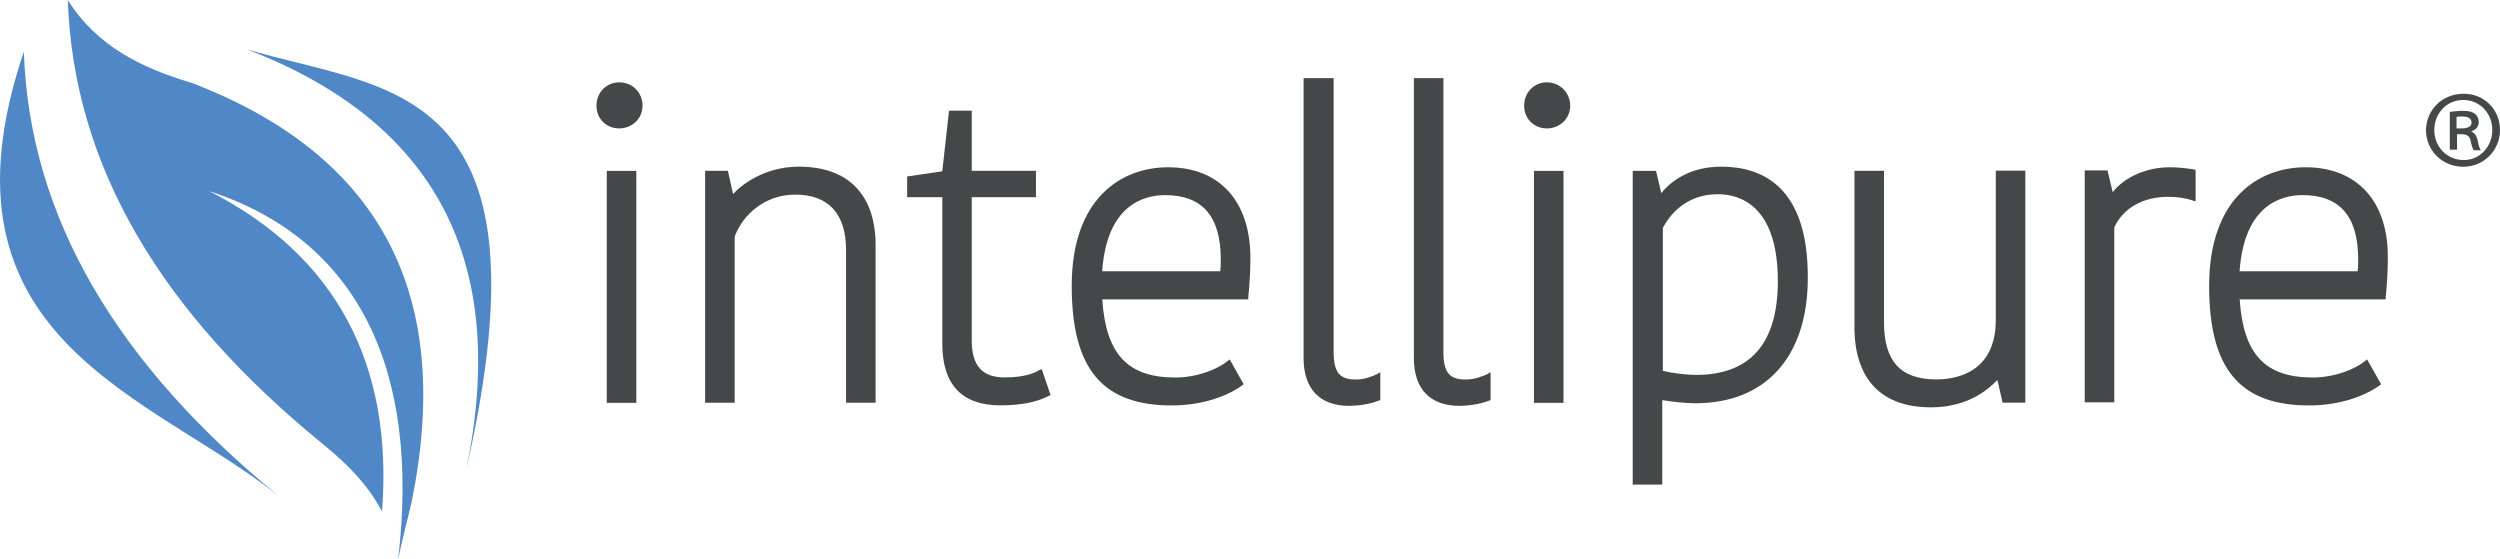 <?xml version="1.0" encoding="UTF-8"?>
<svg id="Layer_1" data-name="Layer 1" xmlns="http://www.w3.org/2000/svg" viewBox="0 0 249.6 55.82">
  <defs>
    <style>
      .cls-1 {
        fill: #454849;
      }

      .cls-1, .cls-2 {
        stroke-width: 0px;
      }

      .cls-2 {
        fill: #5087c7;
        fill-rule: evenodd;
      }
    </style>
  </defs>
  <g>
    <rect class="cls-1" x="60.58" y="17.06" width="2.95" height="23.16"/>
    <path class="cls-1" d="M61.82,8.22c-1.29,0-2.27,1.03-2.27,2.33s.98,2.27,2.27,2.27,2.33-.98,2.33-2.27-.98-2.33-2.33-2.33Z"/>
    <path class="cls-1" d="M79.75,16.64c-3.41,0-5.74,1.81-6.56,2.74l-.52-2.33h-2.27v23.16h2.95v-16.59c.78-2.12,2.95-4.19,6.05-4.19,3.31,0,5.07,1.91,5.07,5.53v15.25h2.95v-15.87c-.05-4.96-2.79-7.7-7.65-7.7Z"/>
    <path class="cls-1" d="M103.74,36.96c-.52.31-1.45.72-3.46.72-2.22,0-3.26-1.19-3.26-3.67v-14.32h6.41v-2.64h-6.41v-6h-2.27l-.67,6.05-3.51.52v2.07h3.51v14.63c0,4.08,1.96,6.15,5.79,6.15,2.02,0,3.62-.31,4.81-.93l.21-.1-.88-2.58-.26.1Z"/>
    <path class="cls-1" d="M116.61,16.7c-4.65,0-9.61,3.1-9.61,11.84,0,8.27,3.05,11.94,9.98,11.94,2.64,0,5.22-.72,6.98-1.96l.21-.16-1.4-2.48-.26.21c-.98.78-3,1.6-5.17,1.6-4.76,0-6.93-2.33-7.29-7.8h14.58v-.26c.16-1.45.21-2.84.21-3.88,0-5.63-3.05-9.05-8.22-9.05ZM110.04,27.08c.47-6.62,4.14-7.6,6.31-7.6,3.67,0,5.53,2.12,5.53,6.36,0,.31,0,.78-.05,1.24h-11.78Z"/>
    <path class="cls-1" d="M135.37,37.89c-1.65,0-2.22-.72-2.22-2.79V7.8h-3v27.96c0,3.05,1.6,4.76,4.55,4.76.83,0,2.07-.16,2.95-.52l.16-.05v-2.79l-.36.21c-.47.21-1.19.52-2.07.52Z"/>
    <path class="cls-1" d="M146.33,37.89c-1.65,0-2.22-.72-2.22-2.79V7.8h-2.95v27.96c0,3.05,1.6,4.76,4.55,4.76.83,0,2.07-.16,2.95-.52l.16-.05v-2.79l-.36.21c-.52.21-1.19.52-2.12.52Z"/>
    <rect class="cls-1" x="153.15" y="17.06" width="2.95" height="23.16"/>
    <path class="cls-1" d="M154.44,8.22c-1.29,0-2.27,1.03-2.27,2.33s.98,2.27,2.27,2.27,2.33-.98,2.33-2.27-1.03-2.33-2.33-2.33Z"/>
    <path class="cls-1" d="M171.86,16.64c-3.26,0-5.12,1.55-6,2.64l-.52-2.22h-2.33v31.32h2.95v-8.43c1.03.16,2.27.31,3.31.31,7.03,0,11.22-4.65,11.22-12.51.05-9.2-4.65-11.11-8.63-11.11ZM177.5,28.07c0,6.2-2.74,9.36-8.17,9.36-.93,0-2.33-.16-3.31-.41v-14.27c.57-1.09,2.17-3.36,5.48-3.36,2.22,0,6,1.14,6,8.68Z"/>
    <path class="cls-1" d="M199.26,31.94c0,5.38-4.14,5.94-5.94,5.94-3.57,0-5.22-1.81-5.22-5.69v-15.14h-2.95v15.87c.1,5.07,2.79,7.75,7.65,7.75,3.88,0,5.94-2.02,6.62-2.74l.52,2.27h2.27v-23.16h-2.95v14.89h0Z"/>
    <path class="cls-1" d="M216.62,16.7c-2.27,0-4.45.93-5.69,2.48l-.52-2.17h-2.27v23.16h2.95v-17.47c.88-1.91,2.84-3.05,5.38-3.05.83,0,1.65.1,2.43.36l.31.1v-3.15l-.21-.05c-.62-.1-1.45-.21-2.38-.21Z"/>
    <path class="cls-1" d="M230.17,16.7c-4.65,0-9.61,3.1-9.61,11.84,0,8.27,3.05,11.94,9.98,11.94,2.64,0,5.22-.72,6.98-1.96l.21-.16-1.4-2.48-.26.21c-.98.78-3,1.6-5.17,1.6-4.76,0-6.93-2.33-7.29-7.8h14.58v-.26c.16-1.45.21-2.84.21-3.88.05-5.63-3.05-9.05-8.22-9.05ZM223.6,27.08c.47-6.62,4.14-7.6,6.31-7.6,3.67,0,5.53,2.12,5.53,6.36,0,.31,0,.78-.05,1.24h-11.78Z"/>
  </g>
  <path class="cls-2" d="M41.09,50.14c4.24-20.68-3.05-34.63-21.97-41.87C14.27,6.82,9.72,4.7,6.77,0c.57,16.64,9.36,31.22,25.48,44.35.1.1.21.16.31.26,2.33,1.91,4.29,3.98,5.58,6.46,1.14-14.63-4.55-25.53-17.26-31.99,14.94,4.86,21.09,17.94,18.87,36.75.41-2.02.93-3.88,1.34-5.69Z"/>
  <path class="cls-2" d="M2.38,5.17c-9.77,28.84,12.92,34.27,25.43,44.35C11.78,36.39,2.95,21.81,2.38,5.17Z"/>
  <path class="cls-2" d="M24.6,4.91c18.92,7.24,26.21,21.19,21.97,41.87h0C55.46,7.91,38.61,9.1,24.6,4.91Z"/>
  <path class="cls-1" d="M245.98,9.36c2.07,0,3.62,1.6,3.62,3.62s-1.6,3.67-3.67,3.67-3.72-1.6-3.72-3.67c.05-2.07,1.65-3.62,3.77-3.62h0ZM245.93,9.98c-1.65,0-2.89,1.34-2.89,3s1.24,3,2.95,3c1.6,0,2.84-1.34,2.84-3s-1.24-3-2.89-3h0ZM245.31,14.94h-.72v-3.77c.36-.05.78-.1,1.34-.1.62,0,.93.1,1.19.31.21.16.36.47.36.83,0,.47-.36.78-.72.88v.05c.31.16.52.41.62.93.1.57.21.78.31.93h-.72c-.1-.16-.21-.47-.31-.98-.1-.41-.36-.62-.88-.62h-.47v1.55h0ZM245.31,12.82h.47c.52,0,.98-.16.98-.57,0-.36-.26-.62-.93-.62-.26,0-.41,0-.57.05v1.14h.05Z"/>
</svg>